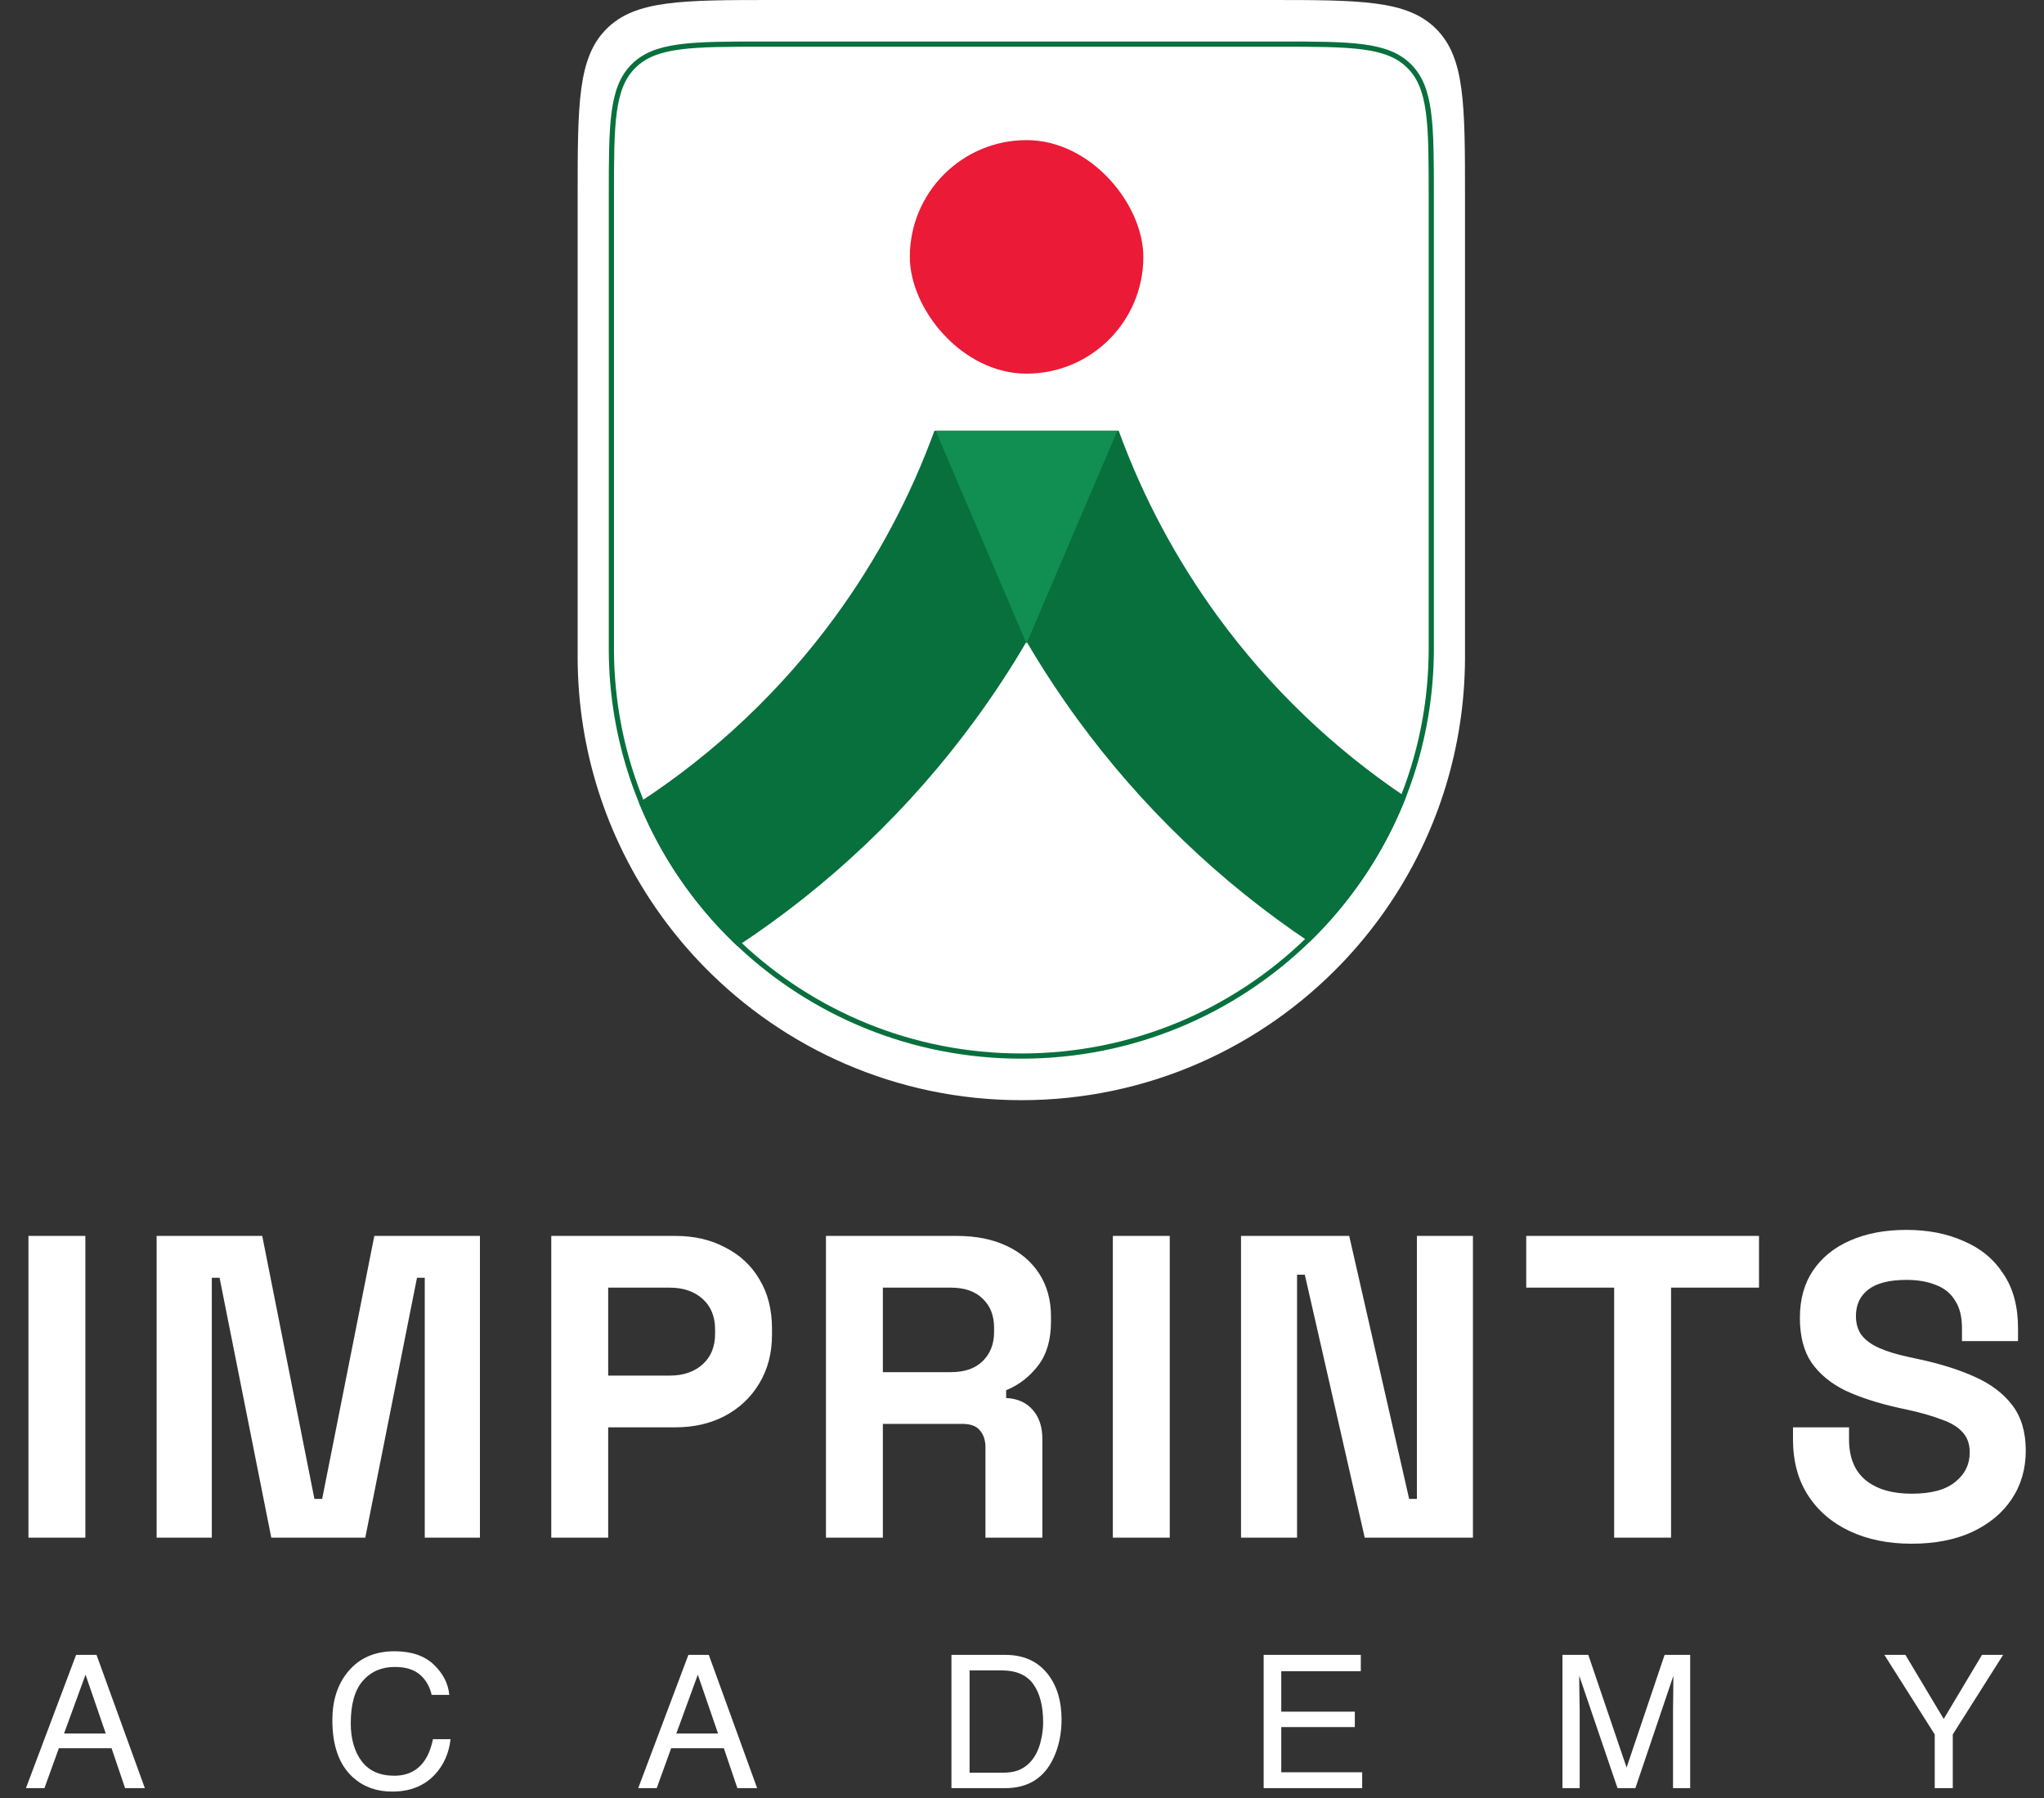 <svg width="183" height="161" viewBox="0 0 183 161" fill="none" xmlns="http://www.w3.org/2000/svg">
<rect x="0" y="0" width="183" height="161" fill="#333333" stroke="none"/>
<path d="M2.547 137.662V110.646H7.642V137.662H2.547ZM14.023 137.662V110.646H23.479L28.149 134.189H28.843L33.513 110.646H42.969V137.662H38.029V114.39H37.334L32.703 137.662H24.289L19.658 114.39H18.963V137.662H14.023ZM49.356 137.662V110.646H60.472C62.17 110.646 63.662 110.993 64.949 111.688C66.261 112.357 67.277 113.309 67.998 114.544C68.744 115.779 69.117 117.246 69.117 118.944V119.484C69.117 121.156 68.731 122.623 67.959 123.884C67.213 125.119 66.184 126.084 64.871 126.778C63.585 127.447 62.118 127.782 60.472 127.782H54.451V137.662H49.356ZM54.451 123.151H59.97C61.179 123.151 62.157 122.816 62.903 122.147C63.649 121.478 64.022 120.565 64.022 119.407V119.021C64.022 117.863 63.649 116.95 62.903 116.281C62.157 115.612 61.179 115.277 59.97 115.277H54.451V123.151ZM73.948 137.662V110.646H85.681C87.379 110.646 88.859 110.942 90.119 111.534C91.38 112.125 92.358 112.962 93.053 114.042C93.747 115.123 94.095 116.396 94.095 117.863V118.326C94.095 119.947 93.709 121.259 92.937 122.263C92.165 123.266 91.213 124 90.081 124.463V125.157C91.11 125.209 91.908 125.569 92.474 126.238C93.04 126.881 93.323 127.743 93.323 128.824V137.662H88.228V129.557C88.228 128.94 88.061 128.438 87.727 128.052C87.418 127.666 86.89 127.473 86.144 127.473H79.043V137.662H73.948ZM79.043 122.842H85.141C86.35 122.842 87.289 122.52 87.958 121.877C88.653 121.208 89 120.333 89 119.252V118.867C89 117.786 88.666 116.924 87.997 116.281C87.328 115.612 86.376 115.277 85.141 115.277H79.043V122.842ZM99.633 137.662V110.646H104.728V137.662H99.633ZM111.109 137.662V110.646H120.796L126.161 134.189H126.855V110.646H131.873V137.662H122.185L116.821 114.119H116.126V137.662H111.109ZM144.516 137.662V115.277H136.643V110.646H157.484V115.277H149.61V137.662H144.516ZM171.141 138.202C169.057 138.202 167.217 137.829 165.622 137.083C164.027 136.337 162.779 135.269 161.878 133.88C160.978 132.49 160.527 130.818 160.527 128.863V127.782H165.545V128.863C165.545 130.484 166.046 131.706 167.05 132.529C168.053 133.327 169.417 133.725 171.141 133.725C172.89 133.725 174.19 133.378 175.039 132.683C175.914 131.989 176.351 131.101 176.351 130.02C176.351 129.274 176.132 128.67 175.695 128.206C175.283 127.743 174.666 127.37 173.842 127.087C173.045 126.778 172.067 126.495 170.909 126.238L170.022 126.045C168.169 125.633 166.574 125.119 165.236 124.501C163.924 123.858 162.907 123.022 162.187 121.993C161.492 120.964 161.145 119.626 161.145 117.979C161.145 116.332 161.531 114.93 162.303 113.772C163.1 112.588 164.207 111.688 165.622 111.07C167.063 110.427 168.748 110.106 170.678 110.106C172.607 110.106 174.318 110.44 175.811 111.109C177.329 111.752 178.512 112.73 179.361 114.042C180.236 115.329 180.674 116.95 180.674 118.905V120.063H175.656V118.905C175.656 117.876 175.451 117.053 175.039 116.435C174.653 115.792 174.087 115.329 173.341 115.046C172.595 114.737 171.707 114.583 170.678 114.583C169.134 114.583 167.989 114.878 167.243 115.47C166.522 116.036 166.162 116.821 166.162 117.824C166.162 118.493 166.329 119.06 166.664 119.523C167.024 119.986 167.552 120.372 168.246 120.68C168.941 120.989 169.829 121.259 170.909 121.491L171.797 121.684C173.727 122.096 175.399 122.623 176.814 123.266C178.255 123.91 179.374 124.759 180.172 125.814C180.97 126.868 181.368 128.219 181.368 129.866C181.368 131.513 180.944 132.966 180.095 134.227C179.271 135.462 178.088 136.44 176.544 137.16C175.026 137.855 173.225 138.202 171.141 138.202Z" fill="white"/>
<path d="M9.469 155.196L7.658 149.925L5.733 155.196H9.469ZM6.813 148.154H8.641L12.969 160.084H11.199L9.989 156.511H5.27L3.979 160.084H2.322L6.813 148.154ZM35.319 147.83C36.829 147.83 38.002 148.228 38.835 149.023C39.669 149.819 40.132 150.723 40.224 151.736H38.648C38.47 150.967 38.112 150.358 37.577 149.909C37.046 149.459 36.299 149.235 35.335 149.235C34.16 149.235 33.21 149.649 32.484 150.477C31.764 151.3 31.404 152.564 31.404 154.27C31.404 155.667 31.729 156.801 32.379 157.672C33.034 158.539 34.009 158.972 35.303 158.972C36.494 158.972 37.401 158.514 38.023 157.599C38.353 157.118 38.6 156.484 38.762 155.699H40.338C40.197 156.955 39.731 158.008 38.941 158.858C37.993 159.881 36.716 160.393 35.108 160.393C33.722 160.393 32.558 159.973 31.616 159.134C30.376 158.024 29.756 156.311 29.756 153.994C29.756 152.234 30.221 150.791 31.153 149.665C32.16 148.441 33.548 147.83 35.319 147.83ZM64.287 155.196L62.476 149.925L60.551 155.196H64.287ZM61.632 148.154H63.459L67.787 160.084H66.017L64.807 156.511H60.088L58.797 160.084H57.141L61.632 148.154ZM89.69 158.704C90.237 158.704 90.686 158.647 91.038 158.533C91.666 158.322 92.181 157.916 92.581 157.315C92.901 156.833 93.131 156.216 93.272 155.464C93.353 155.014 93.393 154.597 93.393 154.213C93.393 152.735 93.098 151.587 92.508 150.769C91.924 149.952 90.979 149.543 89.674 149.543H86.807V158.704H89.69ZM85.183 148.154H90.015C91.656 148.154 92.928 148.736 93.832 149.901C94.639 150.951 95.042 152.296 95.042 153.937C95.042 155.204 94.804 156.349 94.327 157.372C93.488 159.18 92.045 160.084 89.999 160.084H85.183V148.154ZM113.136 148.154H121.834V149.616H114.712V153.238H121.298V154.619H114.712V158.663H121.956V160.084H113.136V148.154ZM139.887 148.154H142.202L145.629 158.241L149.032 148.154H151.322V160.084H149.787V153.043C149.787 152.8 149.792 152.396 149.803 151.833C149.814 151.27 149.819 150.667 149.819 150.022L146.417 160.084H144.817L141.39 150.022V150.388C141.39 150.68 141.395 151.127 141.406 151.728C141.422 152.323 141.43 152.762 141.43 153.043V160.084H139.887V148.154ZM168.709 148.154H170.593L174.021 153.888L177.448 148.154H179.34L174.833 155.277V160.084H173.217V155.277L168.709 148.154Z" fill="white"/>
<path fill-rule="evenodd" clip-rule="evenodd" d="M69.371 0C61.049 0 56.888 0 54.302 2.585C51.717 5.171 51.717 9.332 51.717 17.654V58.771V59.003C51.74 63.114 52.388 67.076 53.571 70.801C53.861 71.715 54.183 72.615 54.537 73.5C56.138 77.509 58.374 81.196 61.12 84.436C61.741 85.169 62.388 85.879 63.06 86.565C70.27 93.926 80.322 98.494 91.44 98.494C102.737 98.494 112.933 93.778 120.166 86.207C120.822 85.52 121.453 84.81 122.059 84.078C124.77 80.802 126.965 77.083 128.52 73.047C128.861 72.163 129.171 71.263 129.449 70.349C130.542 66.756 131.14 62.948 131.162 59.003V58.771V17.655C131.162 9.332 131.162 5.171 128.577 2.585C125.991 0 121.83 0 113.508 0H69.371Z" fill="white"/>
<path d="M68.442 3.949H114.437C117.729 3.949 120.175 3.95 122.054 4.202C123.925 4.454 125.2 4.952 126.17 5.922C127.14 6.892 127.638 8.167 127.89 10.039C128.142 11.918 128.143 14.363 128.143 17.654V58.267C128.121 61.89 127.57 65.389 126.561 68.689C126.304 69.528 126.017 70.354 125.702 71.167C125.688 71.204 125.673 71.242 125.658 71.279C124.224 74.944 122.212 78.321 119.732 81.301C119.173 81.973 118.589 82.625 117.983 83.256C117.686 83.565 117.384 83.87 117.076 84.168C110.461 90.589 101.415 94.545 91.44 94.545C81.656 94.545 72.765 90.738 66.186 84.533C65.857 84.223 65.534 83.908 65.217 83.586C64.596 82.956 63.998 82.303 63.425 81.63C60.93 78.702 58.89 75.378 57.416 71.767C57.391 71.706 57.367 71.644 57.343 71.583C57.016 70.77 56.718 69.944 56.45 69.103C55.426 65.896 54.836 62.497 54.748 58.973L54.737 58.266V17.654C54.737 14.363 54.738 11.918 54.99 10.039C55.242 8.167 55.74 6.892 56.71 5.922C57.68 4.952 58.955 4.454 60.827 4.202C62.706 3.95 65.151 3.949 68.442 3.949Z" stroke="#08703D" stroke-width="0.465"/>
<path fill-rule="evenodd" clip-rule="evenodd" d="M100.157 38.562H83.66C81.501 44.487 78.513 50.094 74.772 55.212C69.962 61.793 64.004 67.428 57.2 71.854C58.684 75.489 60.736 78.835 63.247 81.781C63.824 82.458 64.426 83.115 65.051 83.749C65.37 84.073 65.695 84.391 66.026 84.703C74.262 79.285 81.48 72.422 87.324 64.427C88.972 62.171 90.502 59.84 91.909 57.44C93.315 59.84 94.845 62.171 96.493 64.427C102.206 72.242 109.231 78.975 117.237 84.334C117.547 84.034 117.851 83.728 118.15 83.417C118.759 82.783 119.347 82.126 119.91 81.449C122.405 78.451 124.43 75.052 125.874 71.364C119.379 67.015 113.679 61.553 109.045 55.212C105.304 50.094 102.316 44.487 100.157 38.562Z" fill="#08703D"/>
<path d="M91.903 57.61L83.773 38.562H100.034L91.903 57.61Z" fill="#118F52"/>
<rect x="81.457" y="12.544" width="20.907" height="20.907" rx="10.453" fill="#EB1A37"/>
</svg>
